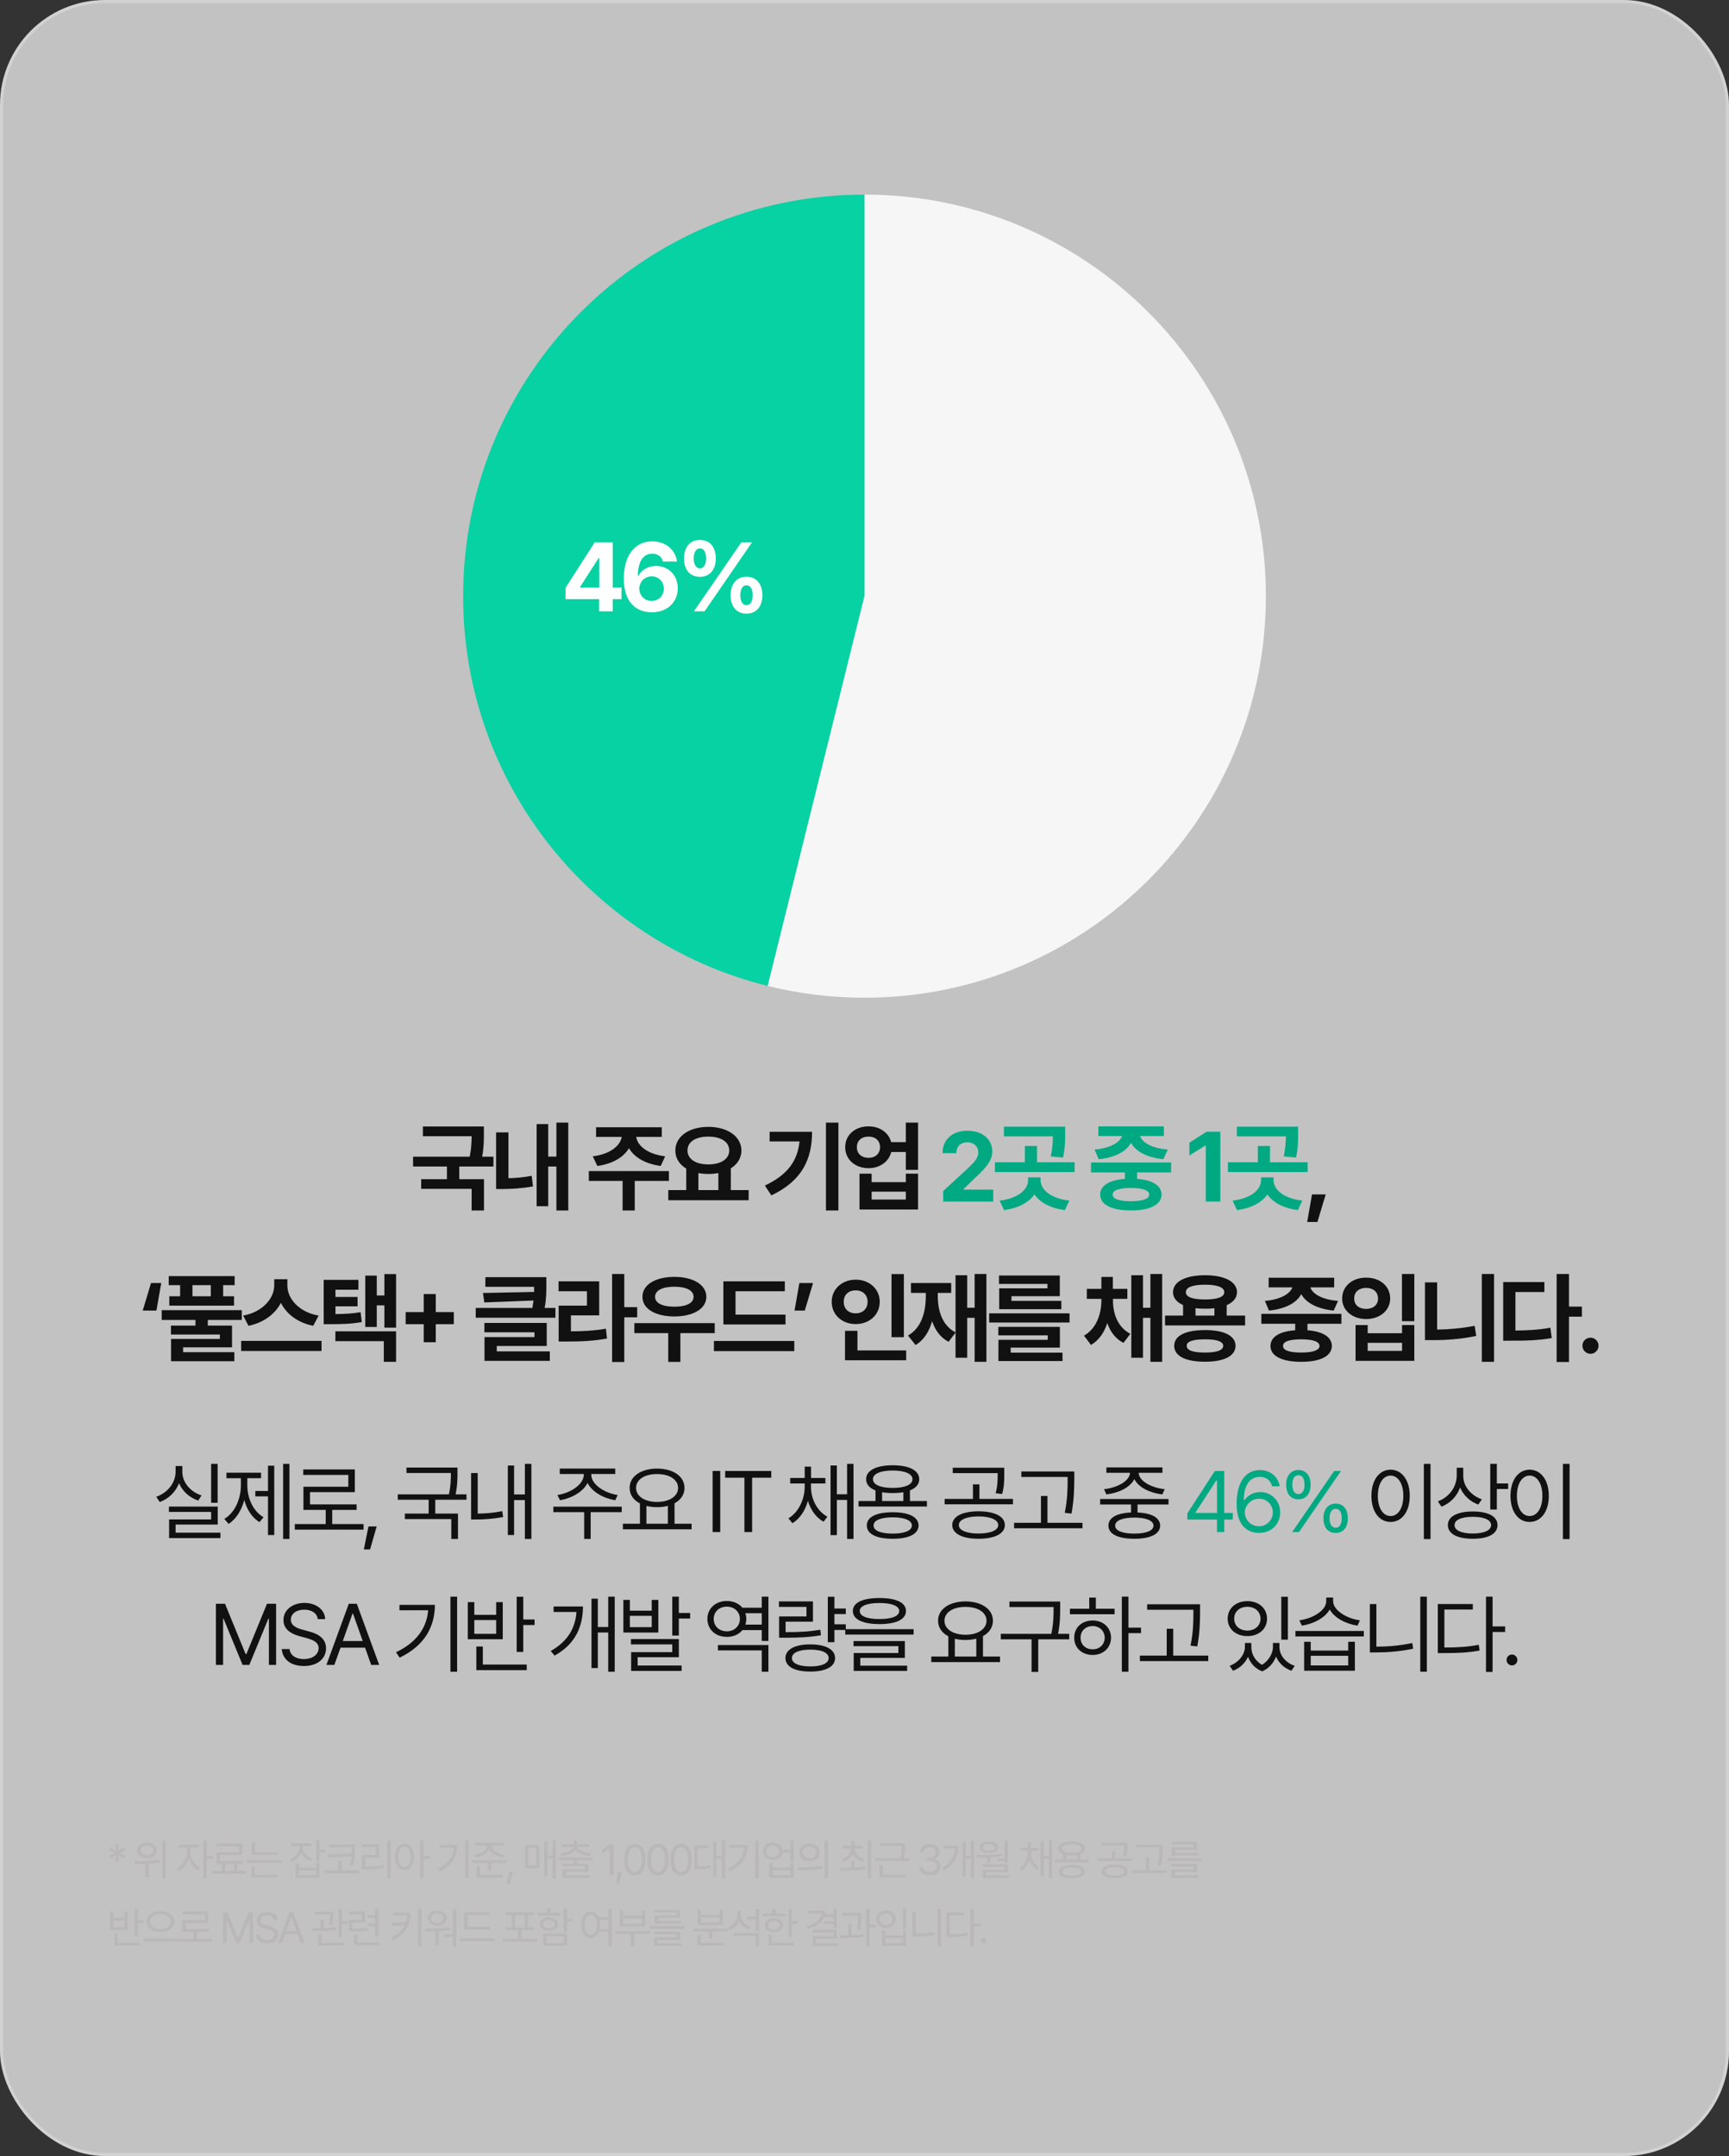 <svg width="560" height="698" viewBox="0 0 560 698" fill="none" xmlns="http://www.w3.org/2000/svg">
<rect x="0" y="0" width="560" height="698" fill="#333333" stroke="none"/>
<rect x="0.5" y="0.5" width="559" height="697" rx="33.5" fill="white" fill-opacity="0.7"/>
<rect x="0.5" y="0.5" width="559" height="697" rx="33.5" stroke="#D2D2D2"/>
<g clip-path="url(#clip0_2033_926)">
<path d="M280 63C208.203 63 150 121.203 150 193C150 253.989 191.998 305.158 248.649 319.186L280 193V63Z" fill="#07D2A3"/>
<path d="M280 63V193L248.648 319.186C258.691 321.675 269.186 323 280 323C351.797 323 410 264.797 410 193C410 121.203 351.797 63 280 63Z" fill="#F6F6F6"/>
<path d="M183.181 193.966V190.294L192.623 175.576H198.455V190.233H201.294V193.966H198.455V197.916H194.042V193.966H183.181ZM187.871 190.233H194.104V180.667H193.888L187.871 190.048V190.233ZM211.062 198.225C206.433 198.194 202.052 195.447 202.052 187.27C202.052 179.741 205.662 175.267 211.247 175.267C215.752 175.267 218.807 178.106 219.27 181.778H214.703C214.333 180.204 213.037 179.248 211.247 179.248C208.223 179.248 206.618 181.994 206.588 186.376H206.804C207.822 184.401 210.043 183.228 212.512 183.228C216.523 183.228 219.516 186.252 219.516 190.449C219.516 194.985 216.091 198.255 211.062 198.225ZM211.031 194.553C213.314 194.553 215.011 192.825 215.011 190.572C215.011 188.35 213.376 186.592 211.093 186.592C208.809 186.592 207.081 188.381 207.05 190.572C207.081 192.763 208.747 194.553 211.031 194.553ZM226.692 186.746C223.36 186.746 221.539 184.308 221.539 180.791C221.539 177.242 223.422 174.804 226.692 174.804C230.056 174.804 231.815 177.242 231.846 180.791C231.815 184.339 229.994 186.746 226.692 186.746ZM226.692 184C228.019 184 228.667 182.704 228.698 180.791C228.667 178.877 228.081 177.551 226.692 177.551C225.366 177.551 224.687 178.908 224.687 180.791C224.687 182.704 225.397 184 226.692 184ZM241.751 198.657C238.449 198.657 236.628 196.219 236.628 192.701C236.628 189.153 238.511 186.715 241.751 186.715C245.114 186.715 246.904 189.153 246.934 192.701C246.904 196.25 245.083 198.657 241.751 198.657ZM241.751 195.91C243.108 195.91 243.756 194.645 243.787 192.701C243.756 190.788 243.17 189.461 241.751 189.492C240.455 189.492 239.776 190.819 239.776 192.701C239.776 194.645 240.485 195.91 241.751 195.91ZM224.749 197.916L240.115 175.576H243.571L228.204 197.916H224.749Z" fill="white"/>
</g>
<path d="M70.49 473.906V486.512H68.385V473.906H70.49ZM70.517 487.742V493.566H56.873V496.191H71.392V497.941H54.767V491.898H68.385V489.465H54.713V487.742H70.517ZM59.06 476.477C59.033 479.922 61.658 482.957 65.267 484.133L64.201 485.801C61.357 484.83 59.088 482.793 57.994 480.168C56.9 482.998 54.617 485.227 51.732 486.266L50.611 484.57C54.275 483.285 56.873 480.059 56.873 476.477V474.617H59.06V476.477ZM93.748 473.906V498.215H91.697V473.906H93.748ZM88.826 474.508V496.957H86.802V484.434H82.701V482.684H86.802V474.508H88.826ZM80.103 480.852C80.103 485.062 81.99 489.246 85.353 491.188L84.041 492.773C81.648 491.338 79.953 488.713 79.119 485.609C78.23 488.959 76.466 491.816 74.033 493.348L72.666 491.734C76.056 489.711 78.025 485.281 78.025 480.852V478.555H73.349V476.777H84.56V478.555H80.103V480.852ZM117.743 493.402V495.207H95.486V493.402H105.493V488.809H98.275V481.316H112.822V477.488H98.22V475.711H114.927V483.066H100.408V487.031H115.501V488.809H107.599V493.402H117.743ZM121.997 494.168L119.864 501.605H117.841L119.345 494.168H121.997ZM148.168 475.109V476.859C148.168 478.678 148.168 480.852 147.567 483.777H151.094V485.527H140.977V490.012H148.332V498.215H146.172V491.789H131.133V490.012H138.844V485.527H128.836V483.777H145.407C146.035 480.797 146.035 478.678 146.035 476.859H131.653V475.109H148.168ZM172.109 473.906V498.215H170.004V485.637H166.504V496.957H164.48V474.453H166.504V483.805H170.004V473.906H172.109ZM154.719 476.887V490.012C157.139 489.984 159.709 489.82 162.676 489.219L162.949 491.133C159.559 491.734 156.77 491.926 154.09 491.926H152.586V476.887H154.719ZM191.499 477.352C191.472 480.605 195.82 483.367 200.058 483.996L199.265 485.691C195.464 485.049 191.773 483.025 190.296 480.086C188.82 483.025 185.115 485.049 181.382 485.691L180.535 483.996C184.745 483.367 189.093 480.605 189.093 477.352V477.188H181.3V475.438H199.265V477.188H191.499V477.352ZM201.37 487.77V489.547H191.308V498.215H189.203V489.547H179.222V487.77H201.37ZM223.999 493.293V495.098H201.741V493.293H207.265V486.73C205.187 485.65 203.929 483.9 203.929 481.699C203.929 477.926 207.62 475.465 212.816 475.438C218.011 475.465 221.702 477.926 221.702 481.699C221.702 483.859 220.485 485.596 218.476 486.676V493.293H223.999ZM212.816 477.215C208.823 477.188 206.007 478.992 206.007 481.699C206.007 484.406 208.823 486.238 212.816 486.238C216.78 486.238 219.624 484.406 219.624 481.699C219.624 478.992 216.78 477.188 212.816 477.215ZM209.37 493.293H216.316V487.496C215.263 487.783 214.087 487.934 212.816 487.934C211.571 487.934 210.409 487.797 209.37 487.523V493.293ZM233.272 476.203V496H230.811V476.203H233.272ZM234.873 478.391V476.203H249.803V478.391H243.596V496H241.108V478.391H234.873ZM262.658 481.371C262.658 485.254 264.654 489.246 267.99 491.023L266.732 492.637C264.312 491.311 262.562 488.822 261.673 485.883C260.798 489 259.062 491.707 256.642 493.129L255.357 491.543C258.638 489.629 260.607 485.391 260.634 481.371V480.25H255.931V478.473H260.634V474.809H262.685V478.473H267.333V480.25H262.658V481.371ZM276.439 473.906V498.215H274.361V485.582H271.052V496.984H269.001V474.426H271.052V483.75H274.361V473.906H276.439ZM300.216 485.938V487.715H278.068V485.938H283.564V482.52C281.622 481.768 280.528 480.523 280.528 478.883C280.528 476.012 283.81 474.371 289.142 474.371C294.419 474.371 297.728 476.012 297.728 478.883C297.728 480.51 296.648 481.754 294.72 482.492V485.938H300.216ZM289.142 489.574C294.364 489.574 297.482 491.078 297.509 493.867C297.482 496.629 294.364 498.16 289.142 498.16C283.864 498.16 280.747 496.629 280.747 493.867C280.747 491.078 283.864 489.574 289.142 489.574ZM289.142 491.215C285.232 491.242 282.907 492.199 282.935 493.867C282.907 495.508 285.232 496.492 289.142 496.492C292.997 496.492 295.349 495.508 295.349 493.867C295.349 492.199 292.997 491.242 289.142 491.215ZM289.142 476.066C285.177 476.066 282.716 477.133 282.743 478.883C282.716 480.66 285.177 481.699 289.142 481.699C293.079 481.699 295.54 480.66 295.54 478.883C295.54 477.133 293.079 476.066 289.142 476.066ZM285.696 485.938H292.587V483.094C291.562 483.271 290.413 483.367 289.142 483.367C287.87 483.367 286.722 483.271 285.696 483.094V485.938ZM316.926 489.273C322.149 489.273 325.458 490.914 325.458 493.73C325.458 496.52 322.149 498.16 316.926 498.16C311.731 498.16 308.422 496.52 308.422 493.73C308.422 490.914 311.731 489.273 316.926 489.273ZM316.926 490.914C313.043 490.941 310.528 492.008 310.555 493.73C310.528 495.426 313.043 496.465 316.926 496.465C320.809 496.465 323.297 495.426 323.325 493.73C323.297 492.008 320.809 490.941 316.926 490.914ZM325.266 475.164V477.215C325.266 479.184 325.266 481.152 324.583 483.668L322.477 483.422C323.133 480.906 323.133 479.129 323.133 477.215V476.914H308.586V475.164H325.266ZM328.083 485.254V487.004H305.961V485.254H315.122V480.551H317.227V485.254H328.083ZM347.949 476.367V478.801C347.922 481.781 347.922 485.117 347.047 490.012L344.86 489.766C345.789 485.117 345.789 481.699 345.789 478.801V478.145H330.805V476.367H347.949ZM350.602 492.992V494.77H328.453V492.992H337.149V484.297H339.254V492.992H350.602ZM378.468 485.281V487.059H368.433V489.656C373.027 489.848 375.734 491.352 375.761 493.922C375.734 496.629 372.617 498.16 367.394 498.16C362.117 498.16 359 496.629 359 493.922C359 491.352 361.693 489.848 366.328 489.656V487.059H356.32V485.281H378.468ZM367.394 491.297C363.484 491.324 361.16 492.281 361.187 493.922C361.16 495.535 363.484 496.492 367.394 496.492C371.25 496.492 373.601 495.535 373.601 493.922C373.601 492.281 371.25 491.324 367.394 491.297ZM376.5 475.055V476.805H368.789C368.925 479.539 372.945 481.658 377.238 482.109L376.445 483.805C372.466 483.326 368.734 481.549 367.394 478.828C366.068 481.549 362.349 483.326 358.343 483.805L357.578 482.109C361.789 481.658 365.835 479.539 366 476.805H358.343V475.055H376.5ZM463.326 473.906V498.27H461.166V473.906H463.326ZM450.392 475.793C454.002 475.82 456.599 479.102 456.599 484.27C456.599 489.438 454.002 492.719 450.392 492.719C446.756 492.719 444.185 489.438 444.185 484.27C444.185 479.102 446.756 475.82 450.392 475.793ZM450.392 477.707C447.959 477.734 446.263 480.305 446.263 484.27C446.263 488.234 447.959 490.805 450.392 490.805C452.826 490.805 454.521 488.234 454.521 484.27C454.521 480.305 452.826 477.734 450.392 477.707ZM473.923 477.844C473.923 481.152 476.439 484.188 479.966 485.391L478.79 487.086C476.097 486.102 473.978 484.092 472.911 481.562C471.872 484.42 469.712 486.676 466.868 487.77L465.72 486.047C469.357 484.68 471.79 481.426 471.818 477.68V475.164H473.923V477.844ZM484.806 473.906V480.25H488.47V482.055H484.806V488.699H482.673V473.906H484.806ZM477.013 489.328C482.017 489.328 485.025 490.941 485.025 493.73C485.025 496.574 482.017 498.16 477.013 498.16C472.009 498.16 468.947 496.574 468.947 493.73C468.947 490.941 472.009 489.328 477.013 489.328ZM477.013 491.051C473.349 491.051 471.079 492.062 471.107 493.73C471.079 495.453 473.349 496.438 477.013 496.465C480.704 496.438 482.947 495.453 482.947 493.73C482.947 492.062 480.704 491.051 477.013 491.051ZM508.364 473.906V498.27H506.204V473.906H508.364ZM495.431 475.793C499.04 475.82 501.638 479.102 501.638 484.27C501.638 489.438 499.04 492.719 495.431 492.719C491.794 492.719 489.224 489.438 489.224 484.27C489.224 479.102 491.794 475.82 495.431 475.793ZM495.431 477.707C492.997 477.734 491.302 480.305 491.302 484.27C491.302 488.234 492.997 490.805 495.431 490.805C497.864 490.805 499.56 488.234 499.56 484.27C499.56 480.305 497.864 477.734 495.431 477.707ZM69.927 519.203H72.88L79.552 535.5H79.798L86.47 519.203H89.423V539H87.099V524.043H86.907L80.755 539H78.567L72.415 524.043H72.251V539H69.927V519.203ZM102.919 524.18C102.7 522.238 100.923 521.117 98.544 521.117C95.919 521.117 94.196 522.484 94.196 524.371C94.196 526.449 96.52 527.215 98.024 527.598L99.993 528.145C102.126 528.691 105.598 529.922 105.598 533.613C105.598 536.84 103.001 539.355 98.407 539.355C94.141 539.355 91.489 537.141 91.27 533.859H93.786C94.005 536.074 96.055 537.113 98.407 537.113C101.141 537.113 103.192 535.719 103.192 533.559C103.192 531.645 101.36 530.906 99.282 530.305L96.849 529.648C93.731 528.746 91.817 527.16 91.817 524.48C91.817 521.145 94.798 518.93 98.626 518.93C102.454 518.93 105.216 521.172 105.325 524.18H102.919ZM108.293 539H105.723L112.969 519.203H115.567L122.813 539H120.215L118.247 533.422H110.29L108.293 539ZM111.028 531.262H117.481L114.336 522.402H114.172L111.028 531.262ZM148.055 516.906V541.215H145.894V516.906H148.055ZM140.863 519.559C140.836 526.559 137.582 532.738 129.433 536.648L128.258 534.898C134.834 531.781 138.183 527.119 138.676 521.309H129.379V519.559H140.863ZM169.48 516.934V524.289H173.144V526.094H169.48V534.789H167.347V516.934H169.48ZM170.601 538.891V540.695H154.277V533.039H156.382V538.891H170.601ZM153.621 518.684V522.785H160.703V518.684H162.835V530.688H151.515V518.684H153.621ZM153.621 528.938H160.703V524.48H153.621V528.938ZM199.097 516.906V541.215H196.991V528.5H193.628V540.012H191.577V517.562H193.628V526.723H196.991V516.906H199.097ZM188.815 520.078C188.788 526.258 186.628 532.109 179.628 535.992L178.37 534.488C184.017 531.344 186.354 526.887 186.71 521.855H179.3V520.078H188.815ZM204.006 517.945V521.445H211.088V517.945H213.221V528.527H201.901V517.945H204.006ZM204.006 526.777H211.088V523.113H204.006V526.777ZM219.866 516.906V522.184H223.53V523.988H219.866V529.484H217.733V516.906H219.866ZM219.866 530.633V536.512H206.522V539.191H220.768V540.941H204.417V534.871H217.733V532.355H204.362V530.633H219.866ZM248.881 532.574V541.215H246.721V534.297H232.529V532.574H248.881ZM248.881 516.906V531.234H246.721V527.734H240.459C239.324 529.115 237.533 529.936 235.428 529.922C231.791 529.949 229.111 527.543 229.111 524.098C229.111 520.707 231.791 518.301 235.428 518.301C237.519 518.301 239.31 519.121 240.459 520.488H246.721V516.906H248.881ZM235.428 520.133C232.939 520.133 231.162 521.801 231.162 524.098C231.162 526.477 232.939 528.117 235.428 528.117C237.807 528.117 239.639 526.477 239.639 524.098C239.639 521.801 237.807 520.133 235.428 520.133ZM241.416 525.957H246.721V522.266H241.416C241.607 522.84 241.717 523.441 241.717 524.098C241.717 524.754 241.607 525.383 241.416 525.957ZM273.943 520.734V522.539H270.252V525.848H273.943V527.68H270.252V531.645H268.119V516.934H270.252V520.734H273.943ZM263.306 518.438V525H254.447V528.391C258.767 528.391 261.898 528.24 265.685 527.598L265.904 529.402C261.994 530.059 258.74 530.195 254.228 530.195H252.341V523.305H261.201V520.215H252.287V518.438H263.306ZM262.459 532.355C267.408 532.355 270.47 533.996 270.47 536.785C270.47 539.574 267.408 541.16 262.459 541.16C257.427 541.16 254.392 539.574 254.392 536.785C254.392 533.996 257.427 532.355 262.459 532.355ZM262.459 534.051C258.74 534.051 256.47 535.062 256.498 536.785C256.47 538.48 258.74 539.492 262.459 539.492C266.15 539.492 268.392 538.48 268.392 536.785C268.392 535.062 266.15 534.051 262.459 534.051ZM284.841 517.344C290.255 517.344 293.427 518.82 293.427 521.527C293.427 524.289 290.255 525.766 284.841 525.793C279.427 525.766 276.228 524.289 276.228 521.527C276.228 518.82 279.427 517.344 284.841 517.344ZM284.841 518.957C280.794 518.957 278.443 519.941 278.47 521.527C278.443 523.223 280.794 524.152 284.841 524.152C288.861 524.152 291.24 523.223 291.24 521.527C291.24 519.941 288.861 518.957 284.841 518.957ZM295.915 527.434V529.184H273.767V527.434H295.915ZM293.072 531.289V536.73H278.634V539.246H293.81V540.941H276.501V535.145H290.966V532.93H276.447V531.289H293.072ZM323.891 536.293V538.098H301.633V536.293H307.157V529.73C305.079 528.65 303.821 526.9 303.821 524.699C303.821 520.926 307.512 518.465 312.708 518.438C317.903 518.465 321.594 520.926 321.594 524.699C321.594 526.859 320.378 528.596 318.368 529.676V536.293H323.891ZM312.708 520.215C308.715 520.188 305.899 521.992 305.899 524.699C305.899 527.406 308.715 529.238 312.708 529.238C316.673 529.238 319.516 527.406 319.516 524.699C319.516 521.992 316.673 520.188 312.708 520.215ZM309.262 536.293H316.208V530.496C315.155 530.783 313.979 530.934 312.708 530.934C311.464 530.934 310.301 530.797 309.262 530.523V536.293ZM343.375 518.492V520.625C343.375 522.936 343.375 525.438 342.692 528.938H346.301V530.715H336.266V541.27H334.106V530.715H324.153V528.938H340.504C341.243 525.438 341.243 522.881 341.243 520.625V520.27H326.942V518.492H343.375ZM365.484 516.906V526.941H369.559V528.719H365.484V541.215H363.352V516.906H365.484ZM361 520.816V522.594H346.535V520.816H352.797V517.207H354.93V520.816H361ZM353.891 524.617C357.336 524.617 359.824 526.914 359.852 530.195C359.824 533.477 357.336 535.773 353.891 535.773C350.418 535.773 347.902 533.477 347.93 530.195C347.902 526.914 350.418 524.617 353.891 524.617ZM353.891 526.422C351.621 526.422 349.953 528.008 349.98 530.195C349.953 532.41 351.621 533.969 353.891 533.941C356.133 533.969 357.773 532.41 357.801 530.195C357.773 528.008 356.133 526.422 353.891 526.422ZM388.687 519.367V521.801C388.66 524.781 388.66 528.117 387.785 533.012L385.597 532.766C386.527 528.117 386.527 524.699 386.527 521.801V521.145H371.543V519.367H388.687ZM391.34 535.992V537.77H369.191V535.992H377.886V527.297H379.992V535.992H391.34ZM405.288 533.23C405.288 535.377 406.437 537.66 408.761 538.973C411.058 537.537 412.288 535.117 412.288 533.23V531.891H414.394V533.23C414.394 535.719 416.226 538.234 419.343 539.301L418.276 540.887C415.843 540.025 414.134 538.33 413.3 536.293C412.548 538.262 411.058 540.121 408.815 541.078C406.45 540.176 404.946 538.385 404.222 536.348C403.36 538.316 401.679 540.012 399.355 540.887L398.261 539.301C401.323 538.152 403.183 535.555 403.21 533.23V531.891H405.288V533.23ZM417.128 516.934V530.824H414.995V516.934H417.128ZM404.003 518.355C407.694 518.355 410.374 520.652 410.374 524.043C410.374 527.379 407.694 529.676 404.003 529.676C400.312 529.676 397.632 527.379 397.632 524.043C397.632 520.652 400.312 518.355 404.003 518.355ZM404.003 520.188C401.515 520.16 399.71 521.773 399.737 524.043C399.71 526.285 401.515 527.871 404.003 527.898C406.464 527.871 408.269 526.285 408.269 524.043C408.269 521.773 406.464 520.16 404.003 520.188ZM424.526 531.508V534.352H436.667V531.508H438.827V540.887H422.393V531.508H424.526ZM424.526 539.164H436.667V536.047H424.526V539.164ZM441.725 528.008V529.785H419.577V528.008H441.725ZM431.772 518.328C431.772 521.336 436.202 524.016 440.467 524.562L439.675 526.285C435.901 525.725 432.21 523.797 430.678 521.062C429.12 523.811 425.401 525.725 421.655 526.285L420.835 524.562C425.155 523.988 429.557 521.418 429.557 518.328V517.18H431.772V518.328ZM462.139 516.906V541.215H460.006V516.906H462.139ZM445.788 519.312V533.094C449.493 533.08 453.334 532.779 457.409 531.918L457.709 533.75C453.389 534.652 449.534 534.953 445.651 534.953H443.682V519.312H445.788ZM483.428 516.906V526.531H487.502V528.336H483.428V541.27H481.295V516.906H483.428ZM477.029 519.285V521.062H467.815V533.367C472.217 533.367 475.334 533.162 478.943 532.492L479.217 534.352C475.416 535.035 472.217 535.172 467.596 535.172H465.682V519.285H477.029ZM489.705 539.164C488.748 539.164 487.928 538.371 487.955 537.387C487.928 536.43 488.748 535.637 489.705 535.637C490.662 535.637 491.455 536.43 491.455 537.387C491.455 538.371 490.662 539.164 489.705 539.164Z" fill="#111111"/>
<path d="M384.569 491.953V489.93L393.483 476.203H396.518V489.793H399.28V491.953H396.518V496H394.167V491.953H384.569ZM387.222 489.793H394.167V479.32H393.921L387.222 489.629V489.793ZM407.745 496.273C404.299 496.219 400.526 494.195 400.526 486.867C400.526 479.867 403.397 475.93 408.046 475.93C411.518 475.93 413.952 478.062 414.471 481.18H412.038C411.573 479.43 410.26 478.117 408.046 478.117C404.792 478.117 402.85 480.906 402.85 485.664H403.096C404.245 484.023 406.049 483.039 408.182 483.039C411.71 483.039 414.635 485.773 414.635 489.602C414.635 493.32 411.901 496.301 407.745 496.273ZM407.745 494.113C410.315 494.113 412.229 492.09 412.256 489.629C412.229 487.195 410.397 485.199 407.799 485.199C405.202 485.199 403.206 487.305 403.178 489.656C403.178 491.98 405.092 494.113 407.745 494.113ZM420.53 485.391C417.959 485.391 416.565 483.477 416.565 480.633C416.565 477.844 418.014 475.902 420.53 475.902C423.127 475.902 424.494 477.844 424.494 480.633C424.494 483.477 423.073 485.391 420.53 485.391ZM420.53 483.695C421.869 483.695 422.498 482.492 422.498 480.633C422.498 478.801 421.924 477.57 420.53 477.598C419.217 477.598 418.561 478.801 418.561 480.633C418.561 482.492 419.217 483.695 420.53 483.695ZM432.616 496.273C430.045 496.301 428.623 494.359 428.651 491.543C428.623 488.727 430.1 486.785 432.616 486.785C435.186 486.785 436.553 488.727 436.553 491.543C436.553 494.359 435.131 496.301 432.616 496.273ZM432.616 494.578C433.928 494.578 434.557 493.375 434.557 491.543C434.557 489.684 433.983 488.453 432.616 488.48C431.303 488.508 430.619 489.684 430.619 491.543C430.619 493.375 431.276 494.578 432.616 494.578ZM418.506 496L432.123 476.203H434.338L420.721 496H418.506Z" fill="#01A982"/>
<path d="M156.725 364.688V366.906C156.725 369 156.725 371.406 156.163 374.469H159.819V377.656H148.756V381.75H156.756V391.875H152.756V384.875H136.413V381.75H144.756V377.656H133.788V374.469H152.131C152.663 371.812 152.741 369.719 152.756 367.844H136.975V364.688H156.725ZM184.055 363.438V391.875H180.211V377.656H177.555V390.5H173.805V363.906H177.555V374.438H180.211V363.438H184.055ZM164.68 366.594V381.438C166.961 381.391 169.461 381.188 172.211 380.656L172.618 384.094C168.805 384.75 165.555 384.938 162.618 384.938H160.68V366.594H164.68ZM216.653 379.125V382.312H205.59V391.875H201.653V382.312H190.715V379.125H216.653ZM214.34 364.938V368.062H206.059C206.449 370.844 209.59 373.641 215.434 374.344L213.996 377.469C208.996 376.797 205.418 374.656 203.715 371.719C201.965 374.656 198.418 376.797 193.465 377.469L191.996 374.344C197.746 373.641 200.918 370.844 201.371 368.062H193.059V364.938H214.34ZM242.483 385.281V388.562H216.451V385.281H222.264V378.312C220.061 377 218.733 374.984 218.733 372.469C218.733 367.875 223.233 364.812 229.42 364.812C235.576 364.812 240.108 367.875 240.139 372.469C240.123 374.922 238.826 376.922 236.701 378.25V385.281H242.483ZM229.42 367.969C225.358 367.969 222.67 369.594 222.67 372.469C222.67 375.25 225.358 376.969 229.42 376.969C233.451 376.969 236.17 375.25 236.201 372.469C236.17 369.594 233.451 367.969 229.42 367.969ZM226.201 385.281H232.67V379.75C231.654 379.953 230.561 380.062 229.42 380.062C228.279 380.062 227.201 379.969 226.201 379.75V385.281ZM271.549 363.438V391.875H267.518V363.438H271.549ZM263.018 366.406C263.018 375.031 259.986 382.188 249.83 387L247.736 383.812C255.08 380.344 258.314 375.844 258.955 369.531H249.268V366.406H263.018ZM281.316 364.656C284.957 364.625 287.848 366.703 288.629 369.75H293.379V363.438H297.348V378.719H293.379V372.938H288.66C287.91 376.062 284.988 378.188 281.316 378.188C276.941 378.188 273.723 375.344 273.754 371.375C273.723 367.469 276.941 364.625 281.316 364.656ZM281.316 367.969C279.098 367.938 277.504 369.25 277.535 371.375C277.504 373.5 279.098 374.844 281.316 374.844C283.473 374.844 285.035 373.5 285.035 371.375C285.035 369.25 283.473 367.938 281.316 367.969ZM282.316 379.969V382.719H293.379V379.969H297.348V391.562H278.379V379.969H282.316ZM282.316 388.344H293.379V385.781H282.316V388.344ZM429.38 386.688L426.693 395.594H423.38L424.943 386.688H429.38ZM46.226 424.281L48.914 415.375H52.226L50.664 424.281H46.226ZM75.994 413.125V416.062H72.275V419.656H75.806V422.688H54.838V419.656H58.338V416.062H54.65V413.125H75.994ZM78.306 424.156V427.312H67.306V429.156H75.15V436.188H59.306V437.75H75.9V440.688H55.4V433.469H71.213V432.031H55.369V429.156H63.306V427.312H52.369V424.156H78.306ZM62.338 419.656H68.275V416.062H62.338V419.656ZM93.074 416.188C93.074 420.344 96.761 424.812 103.199 425.906L101.449 429.219C96.496 428.234 92.808 425.453 90.98 421.781C89.09 425.422 85.402 428.219 80.48 429.219L78.761 425.906C85.074 424.781 88.793 420.312 88.824 416.188V414.125H93.074V416.188ZM104.136 434.094V437.375H78.105V434.094H104.136ZM116.091 414.344V417.531H108.654V419.875H115.81V422.906H108.654V425.406C111.81 425.391 114.154 425.266 116.779 424.812L117.185 428C113.841 428.594 111.06 428.688 106.779 428.688H104.841V414.344H116.091ZM128.279 412.469V429.812H124.498V422.594H122.029V429.594H118.31V412.969H122.029V419.406H124.498V412.469H128.279ZM128.279 431V440.875H124.31V434.188H108.623V431H128.279ZM137.234 434.531V428.688H131.39V424.781H137.234V418.938H141.14V424.781H146.984V428.688H141.14V434.531H137.234ZM176.956 413.469V415.938C176.956 418.172 176.956 420.547 176.394 423.438H179.894V426.594H154.081V423.438H172.425C172.581 422.578 172.691 421.781 172.8 421.031L156.863 421.656L156.425 418.594L172.988 418.25V416.594H157.206V413.469H176.956ZM177.081 428.281V435.75H160.894V437.5H178.081V440.562H156.925V432.875H173.113V431.312H156.894V428.281H177.081ZM202.193 412.438V423.188H206.38V426.469H202.193V440.938H198.255V412.438H202.193ZM194.068 414.812V425.844H184.911V431C189.052 430.984 192.474 430.797 196.255 430.156L196.599 433.344C192.255 434.125 188.349 434.312 183.349 434.312H180.943V422.688H190.099V418.031H180.911V414.812H194.068ZM231.491 428.344V431.594H220.366V440.906H216.429V431.594H205.46V428.344H231.491ZM218.398 413.375C224.491 413.375 228.773 415.906 228.773 419.844C228.773 423.719 224.491 426.188 218.398 426.188C212.304 426.188 208.054 423.719 208.085 419.844C208.054 415.906 212.304 413.375 218.398 413.375ZM218.398 416.562C214.585 416.562 212.148 417.75 212.179 419.844C212.148 421.875 214.585 423.031 218.398 423.031C222.241 423.031 224.648 421.875 224.648 419.844C224.648 417.75 222.241 416.562 218.398 416.562ZM254.415 425.594V428.781H234.29V414.812H254.196V418.031H238.228V425.594H254.415ZM257.259 434.125V437.406H231.228V434.125H257.259ZM263.339 415.375L260.651 424.281H257.339L258.901 415.375H263.339ZM292.749 412.469V432.906H288.749V412.469H292.749ZM293.499 437.188V440.375H273.686V430.844H277.718V437.188H293.499ZM277.155 414.281C281.53 414.281 284.936 417.281 284.936 421.438C284.936 425.688 281.53 428.656 277.155 428.656C272.78 428.656 269.374 425.688 269.374 421.438C269.374 417.281 272.78 414.281 277.155 414.281ZM277.155 417.75C274.936 417.719 273.249 419.125 273.28 421.438C273.249 423.812 274.936 425.188 277.155 425.188C279.311 425.188 280.999 423.812 280.999 421.438C280.999 419.125 279.311 417.719 277.155 417.75ZM319.485 412.438V440.875H315.673V426.625H313.266V439.562H309.485V431.406L307.235 434.406C304.594 433.016 302.891 430.656 301.891 427.719C300.938 431.094 299.251 433.828 296.548 435.438L294.079 432.375C298.391 429.938 299.86 424.906 299.86 419.469V418.562H295.048V415.375H308.079V418.562H303.735V419.469C303.735 424.422 305.204 429.141 309.485 431.344V412.844H313.266V423.375H315.673V412.438H319.485ZM346.409 425.188V428.156H320.378V425.188H346.409ZM343.284 429.562V436.281H327.346V437.906H344.128V440.625H323.378V433.75H339.346V432.312H323.346V429.562H343.284ZM343.253 412.938V419.625H327.596V421.156H343.753V423.844H323.628V417.094H339.253V415.656H323.565V412.938H343.253ZM360.475 421.031C360.475 425.312 362.006 429.656 366.1 431.812L363.881 434.75C361.319 433.438 359.616 431.141 358.631 428.344C357.631 431.391 355.928 433.938 353.35 435.406L351.1 432.406C355.131 430.094 356.694 425.438 356.725 421.031V420.5H352.006V417.25H356.725V413.406H360.444V417.25H365.131V420.5H360.475V421.031ZM376.413 412.438V440.875H372.6V426.625H370.194V439.562H366.413V412.844H370.194V423.375H372.6V412.438H376.413ZM403.274 425.906V429.094H377.336V425.906H383.18V422.5C381.102 421.578 379.93 420.172 379.93 418.344C379.93 414.906 383.961 412.844 390.305 412.844C396.586 412.844 400.618 414.906 400.649 418.344C400.633 420.188 399.414 421.625 397.305 422.531V425.906H403.274ZM390.274 430.594C396.43 430.594 400.149 432.406 400.18 435.688C400.149 439.031 396.43 440.844 390.274 440.844C384.024 440.844 380.305 439.031 380.305 435.688C380.305 432.406 384.024 430.594 390.274 430.594ZM390.274 433.594C386.336 433.594 384.336 434.281 384.368 435.688C384.336 437.156 386.336 437.875 390.274 437.875C394.118 437.875 396.149 437.156 396.18 435.688C396.149 434.281 394.118 433.594 390.274 433.594ZM390.305 415.906C386.274 415.906 384.055 416.75 384.086 418.344C384.055 419.906 386.274 420.688 390.305 420.688C394.274 420.688 396.524 419.906 396.524 418.344C396.524 416.75 394.274 415.906 390.305 415.906ZM387.211 425.906H393.336V423.531C392.399 423.641 391.383 423.688 390.305 423.688C389.196 423.688 388.164 423.641 387.211 423.5V425.906ZM434.465 425.344V428.562H423.465V430.656C428.418 431.031 431.34 432.812 431.371 435.75C431.34 439.031 427.621 440.875 421.465 440.875C415.215 440.875 411.496 439.031 411.496 435.75C411.496 432.797 414.449 431.016 419.496 430.656V428.562H408.528V425.344H434.465ZM421.465 433.594C417.528 433.625 415.528 434.312 415.559 435.75C415.528 437.125 417.528 437.875 421.465 437.875C425.309 437.875 427.34 437.125 427.371 435.75C427.34 434.312 425.309 433.625 421.465 433.594ZM432.121 413.656V416.781H424.403C425.074 418.781 427.965 420.703 433.371 421.156L431.965 424.281C426.606 423.766 422.981 421.734 421.465 418.969C419.965 421.734 416.403 423.766 410.996 424.281L409.684 421.156C414.949 420.703 417.856 418.766 418.59 416.781H410.903V413.656H432.121ZM458.076 412.438V427.719H454.076V412.438H458.076ZM442.983 428.969V431.625H454.108V428.969H458.076V440.562H439.045V428.969H442.983ZM442.983 437.344H454.108V434.719H442.983V437.344ZM442.483 413.625C446.92 413.594 450.264 416.375 450.264 420.375C450.264 424.25 446.92 427.031 442.483 427.031C438.045 427.031 434.701 424.25 434.701 420.375C434.701 416.375 438.045 413.594 442.483 413.625ZM442.483 416.938C440.201 416.938 438.576 418.219 438.608 420.375C438.576 422.5 440.201 423.75 442.483 423.75C444.701 423.75 446.326 422.5 446.326 420.375C446.326 418.219 444.701 416.938 442.483 416.938ZM483.906 412.438V440.875H479.938V412.438H483.906ZM465.469 415.156V430.438C469.313 430.391 473.438 430.031 477.625 429.219L478.125 432.5C473.125 433.531 468.438 433.875 464.031 433.844H461.531V415.156H465.469ZM508.174 412.438V423H512.361V426.25H508.174V440.938H504.174V412.438H508.174ZM500.205 415.062V418.281H490.83V430.75C494.955 430.703 498.361 430.516 502.143 429.844L502.58 433.188C498.174 433.938 494.299 434.062 489.268 434.031H486.861V415.062H500.205ZM515.16 438.281C513.691 438.281 512.504 437.094 512.535 435.656C512.504 434.219 513.691 433.062 515.16 433.062C516.535 433.062 517.754 434.219 517.754 435.656C517.754 437.094 516.535 438.281 515.16 438.281Z" fill="#111111"/>
<path d="M305.508 389L305.476 385.594L313.601 378.125C315.726 376.094 316.851 374.844 316.851 373.062C316.851 371.062 315.32 369.812 313.258 369.812C311.133 369.812 309.758 371.156 309.758 373.312H305.289C305.258 368.875 308.539 366.062 313.32 366.062C318.164 366.062 321.383 368.812 321.383 372.75C321.383 375.312 320.133 377.438 315.476 381.656L312.039 385V385.125H321.695V389H305.508ZM344.994 364.75V366.969C344.994 369.125 344.994 371.594 344.306 374.75L340.338 374.375C340.9 371.688 340.978 369.719 341.025 367.875H325.15V364.75H344.994ZM348.056 376.281V379.438H322.244V376.281H331.931V371H335.869V376.281H348.056ZM337.025 382.031C337.025 384.969 339.994 387.938 346.338 388.688L344.9 391.75C340.181 391.141 336.806 389.281 335.025 386.688C333.244 389.281 329.869 391.141 325.181 391.75L323.775 388.688C330.025 387.938 332.994 384.969 332.994 382.031V381.156H337.025V382.031ZM379.31 376.344V379.562H368.31V381.656C373.263 382.031 376.185 383.812 376.216 386.75C376.185 390.031 372.466 391.875 366.31 391.875C360.06 391.875 356.341 390.031 356.341 386.75C356.341 383.797 359.294 382.016 364.341 381.656V379.562H353.373V376.344H379.31ZM366.31 384.594C362.373 384.625 360.373 385.312 360.404 386.75C360.373 388.125 362.373 388.875 366.31 388.875C370.154 388.875 372.185 388.125 372.216 386.75C372.185 385.312 370.154 384.625 366.31 384.594ZM376.966 364.656V367.781H369.248C369.919 369.781 372.81 371.703 378.216 372.156L376.81 375.281C371.451 374.766 367.826 372.734 366.31 369.969C364.81 372.734 361.248 374.766 355.841 375.281L354.529 372.156C359.794 371.703 362.701 369.766 363.435 367.781H355.748V364.656H376.966ZM395.251 366.375V389H390.533V370.844H390.408L385.22 374.094V369.938L390.814 366.375H395.251ZM420.456 364.75V366.969C420.456 369.125 420.456 371.594 419.769 374.75L415.8 374.375C416.363 371.688 416.441 369.719 416.488 367.875H400.613V364.75H420.456ZM423.519 376.281V379.438H397.706V376.281H407.394V371H411.331V376.281H423.519ZM412.488 382.031C412.488 384.969 415.456 387.938 421.8 388.688L420.363 391.75C415.644 391.141 412.269 389.281 410.488 386.688C408.706 389.281 405.331 391.141 400.644 391.75L399.238 388.688C405.488 387.938 408.456 384.969 408.456 382.031V381.156H412.488V382.031Z" fill="#01A982"/>
<path d="M38.426 602.666H37.497L37.579 600.547L35.774 601.682L35.309 600.875L37.196 599.891L35.309 598.893L35.774 598.086L37.579 599.221L37.497 597.102H38.426L38.344 599.221L40.149 598.086L40.614 598.893L38.741 599.891L40.614 600.875L40.149 601.682L38.344 600.547L38.426 602.666ZM47.588 596.555C49.407 596.541 50.705 597.539 50.705 599.029C50.705 600.506 49.407 601.531 47.588 601.518C45.77 601.531 44.471 600.506 44.471 599.029C44.471 597.539 45.77 596.541 47.588 596.555ZM47.588 597.43C46.371 597.416 45.51 598.086 45.524 599.029C45.51 599.986 46.371 600.643 47.588 600.629C48.819 600.643 49.68 599.986 49.68 599.029C49.68 598.086 48.819 597.416 47.588 597.43ZM53.604 595.967V608.121H52.551V595.967H53.604ZM43.555 602.557C45.838 602.557 48.955 602.516 51.662 602.119L51.731 602.926C50.569 603.138 49.359 603.268 48.19 603.336V607.738H47.123V603.404C45.886 603.459 44.717 603.466 43.705 603.473L43.555 602.557ZM61.631 599.686C61.617 601.641 63.025 603.787 64.789 604.621L64.174 605.469C62.806 604.806 61.651 603.356 61.111 601.709C60.551 603.5 59.327 605.072 57.967 605.77L57.31 604.922C59.06 604.074 60.564 601.764 60.578 599.686V598.1H57.748V597.211H64.365V598.1H61.631V599.686ZM66.922 595.953V600.875H68.959V601.791H66.922V608.107H65.855V595.953H66.922ZM79.904 605.701V606.604H68.775V605.701H71.906V603.391H70.17V599.645H77.443V597.744H70.142V596.855H78.496V600.533H71.236V602.502H78.783V603.391H76.882V605.701H79.904ZM72.959 605.701H75.83V603.391H72.959V605.701ZM89.865 599.645V600.506H81.539V596.404H82.605V599.645H89.865ZM91.15 602.16V603.035H80.021V602.16H91.15ZM89.933 606.918V607.807H81.47V604.279H82.537V606.918H89.933ZM98.083 598.086C98.07 599.658 99.273 601.08 101.077 601.654L100.558 602.488C99.156 602.037 98.083 601.08 97.564 599.863C97.031 601.21 95.909 602.249 94.447 602.748L93.886 601.9C95.718 601.285 96.99 599.809 97.003 598.1V597.662H94.242V596.773H100.79V597.662H98.083V598.086ZM103.47 595.953V598.77H105.302V599.672H103.47V602.611H102.404V595.953H103.47ZM96.839 603.199V604.689H102.404V603.199H103.47V607.943H95.773V603.199H96.839ZM96.839 607.068H102.404V605.537H96.839V607.068ZM114.948 597.143V598.318C114.935 599.795 114.948 601.463 114.442 603.938L113.39 603.814C113.629 602.714 113.752 601.75 113.827 600.889L106.39 601.34L106.212 600.396L113.868 600.082C113.896 599.439 113.896 598.858 113.896 598.318V598.031H106.567V597.143H114.948ZM116.302 605.537V606.453H105.228V605.537H109.575V602.393H110.628V605.537H116.302ZM126.522 595.953V608.135H125.456V595.953H126.522ZM122.831 597.088V601.408H118.292V604.279C120.309 604.279 122.106 604.19 124.28 603.842L124.39 604.744C122.147 605.1 120.302 605.182 118.21 605.182H117.198V600.533H121.751V597.977H117.171V597.088H122.831ZM131.001 596.896C132.792 596.91 134.063 598.551 134.077 601.135C134.063 603.719 132.792 605.359 131.001 605.359C129.196 605.359 127.938 603.719 127.938 601.135C127.938 598.551 129.196 596.91 131.001 596.896ZM131.001 597.854C129.798 597.867 128.95 599.152 128.95 601.135C128.95 603.117 129.798 604.402 131.001 604.402C132.218 604.402 133.038 603.117 133.038 601.135C133.038 599.152 132.218 597.867 131.001 597.854ZM137.153 595.953V600.807H139.19V601.736H137.153V608.107H136.087V595.953H137.153ZM151.729 595.953V608.107H150.649V595.953H151.729ZM148.133 597.279C148.12 600.779 146.493 603.869 142.418 605.824L141.831 604.949C145.119 603.391 146.793 601.06 147.04 598.154H142.391V597.279H148.133ZM159.174 597.471C159.16 598.961 161.211 600.178 163.358 600.479L162.934 601.326C160.972 601.046 159.14 600.062 158.477 598.633C157.821 600.062 155.995 601.046 154.02 601.326L153.623 600.479C155.77 600.178 157.78 598.961 157.78 597.471V597.443H153.951V596.568H163.03V597.443H159.174V597.471ZM164.055 602.215V603.104H159.106V605.592H158.039V603.104H152.926V602.215H164.055ZM162.811 606.945V607.848H154.348V604.375H155.428V606.945H162.811ZM166.195 606.084L165.129 609.803H164.117L164.869 606.084H166.195ZM180.033 595.953V608.107H178.994V601.668H177.299V607.492H176.273V596.213H177.299V600.779H178.994V595.953H180.033ZM174.715 597.375V604.84H170.066V597.375H174.715ZM171.078 598.236V603.979H173.703V598.236H171.078ZM191.949 601.367V602.201H186.931V603.336H190.527V605.961H183.308V607.15H190.896V607.971H182.242V605.195H189.474V604.143H182.215V603.336H185.879V602.201H180.888V601.367H191.949ZM186.931 595.885V597.02H190.828V597.867H187.013C187.212 599.077 189.112 599.843 191.347 599.986L191.019 600.807C188.989 600.636 187.157 600.007 186.412 598.852C185.667 600.007 183.835 600.636 181.791 600.807L181.476 599.986C183.698 599.843 185.598 599.077 185.81 597.867H182.023V597.02H185.879V595.885H186.931ZM198.745 597.102V607H197.501V598.387H197.447L195.04 599.986V598.742L197.501 597.102H198.745ZM201.515 606.084L200.448 609.803H199.437L200.189 606.084H201.515ZM205.61 607.137C203.409 607.137 202.151 605.291 202.151 602.051C202.151 598.838 203.437 596.965 205.61 596.965C207.784 596.965 209.069 598.838 209.069 602.051C209.069 605.291 207.798 607.137 205.61 607.137ZM205.61 606.043C207.032 606.043 207.866 604.607 207.866 602.051C207.866 599.494 207.032 598.031 205.61 598.031C204.188 598.031 203.341 599.494 203.341 602.051C203.341 604.607 204.175 606.043 205.61 606.043ZM213.11 607.137C210.909 607.137 209.651 605.291 209.651 602.051C209.651 598.838 210.936 596.965 213.11 596.965C215.284 596.965 216.569 598.838 216.569 602.051C216.569 605.291 215.298 607.137 213.11 607.137ZM213.11 606.043C214.532 606.043 215.366 604.607 215.366 602.051C215.366 599.494 214.532 598.031 213.11 598.031C211.688 598.031 210.841 599.494 210.841 602.051C210.841 604.607 211.675 606.043 213.11 606.043ZM220.61 607.137C218.409 607.137 217.151 605.291 217.151 602.051C217.151 598.838 218.436 596.965 220.61 596.965C222.784 596.965 224.069 598.838 224.069 602.051C224.069 605.291 222.798 607.137 220.61 607.137ZM220.61 606.043C222.032 606.043 222.866 604.607 222.866 602.051C222.866 599.494 222.032 598.031 220.61 598.031C219.188 598.031 218.341 599.494 218.341 602.051C218.341 604.607 219.174 606.043 220.61 606.043ZM234.823 595.953V608.107H233.797V601.736H232.006V607.479H231.022V596.227H232.006V600.848H233.797V595.953H234.823ZM229.436 597.443V598.332H225.95V604.184C227.625 604.177 228.787 604.115 230.133 603.842L230.229 604.744C228.766 605.045 227.522 605.1 225.663 605.1H224.883V597.443H229.436ZM245.741 595.953V608.107H244.661V595.953H245.741ZM242.145 597.279C242.131 600.779 240.504 603.869 236.43 605.824L235.842 604.949C239.13 603.391 240.805 601.06 241.051 598.154H236.403V597.279H242.145ZM250.301 596.527C251.935 596.514 253.172 597.464 253.405 598.865H255.947V595.953H257.028V602.475H255.947V599.754H253.418C253.199 601.189 251.948 602.146 250.301 602.146C248.455 602.146 247.143 600.998 247.143 599.33C247.143 597.676 248.455 596.514 250.301 596.527ZM250.301 597.443C249.057 597.43 248.168 598.209 248.168 599.33C248.168 600.438 249.057 601.244 250.301 601.244C251.531 601.244 252.406 600.438 252.406 599.33C252.406 598.209 251.531 597.43 250.301 597.443ZM250.274 603.09V604.635H255.947V603.09H257.028V607.943H249.194V603.09H250.274ZM250.274 607.068H255.947V605.496H250.274V607.068ZM262.189 596.842C264.104 596.842 265.457 598.004 265.457 599.699C265.457 601.395 264.104 602.557 262.189 602.557C260.275 602.557 258.895 601.395 258.908 599.699C258.895 598.004 260.275 596.842 262.189 596.842ZM262.189 597.785C260.891 597.785 259.947 598.564 259.961 599.699C259.947 600.834 260.891 601.613 262.189 601.613C263.475 601.613 264.404 600.834 264.404 599.699C264.404 598.564 263.475 597.785 262.189 597.785ZM268.178 595.953V608.135H267.111V595.953H268.178ZM258.279 604.539C260.522 604.539 263.611 604.525 266.305 604.129L266.387 604.922C263.611 605.441 260.617 605.455 258.43 605.455L258.279 604.539ZM276.752 602.365V604.594C277.921 604.546 279.117 604.443 280.238 604.279L280.32 605.072C277.545 605.578 274.551 605.592 272.363 605.592L272.213 604.703C273.231 604.696 274.434 604.689 275.699 604.648V602.365H276.752ZM279.609 597.553V598.441H276.752C276.779 600.014 278.085 601.292 279.883 601.805L279.377 602.652C277.914 602.215 276.772 601.278 276.232 600.041C275.699 601.347 274.564 602.317 273.101 602.762L272.582 601.941C274.38 601.415 275.644 600.082 275.672 598.441H272.883V597.553H275.699V596.049H276.752V597.553H279.609ZM282.111 595.953V608.135H281.045V595.953H282.111ZM293.07 596.691V597.635C293.07 598.653 293.07 599.891 292.755 601.545H294.533V602.447H283.404V601.545H291.675C292.003 599.863 292.003 598.674 292.003 597.635V597.566H284.812V596.691H293.07ZM293.439 606.932V607.834H284.88V603.814H285.947V606.932H293.439ZM301.193 607.137C299.224 607.137 297.816 606.084 297.747 604.512H298.991C299.06 605.455 300.003 606.043 301.179 606.043C302.478 606.043 303.435 605.332 303.435 604.307C303.435 603.227 302.573 602.461 301.029 602.461H300.222V601.381H301.029C302.232 601.381 303.066 600.711 303.066 599.686C303.066 598.701 302.341 598.031 301.22 598.031C300.167 598.031 299.197 598.619 299.142 599.59H297.952C298.021 598.018 299.47 596.965 301.234 596.965C303.12 596.965 304.269 598.195 304.255 599.617C304.269 600.738 303.613 601.572 302.573 601.859V601.928C303.859 602.133 304.652 603.049 304.638 604.307C304.652 605.934 303.161 607.137 301.193 607.137ZM315.515 595.953V608.107H314.462V601.75H312.78V607.506H311.755V596.281H312.78V600.861H314.462V595.953H315.515ZM310.374 597.539C310.36 600.629 309.28 603.555 305.78 605.496L305.151 604.744C307.975 603.172 309.144 600.943 309.321 598.428H305.616V597.539H310.374ZM326.419 595.967V603.131H325.339V602.461H322.878V601.75H325.339V595.967H326.419ZM316.356 600.547C318.708 600.561 321.716 600.533 324.341 600.246L324.409 600.943C323.22 601.114 321.982 601.217 320.772 601.271V603.172H319.72V601.312C318.571 601.354 317.471 601.36 316.479 601.354L316.356 600.547ZM326.419 603.568V606.084H319.323V607.178H326.815V607.971H318.27V605.332H325.352V604.348H318.216V603.568H326.419ZM320.321 596.199C322.126 596.199 323.329 596.91 323.343 598.031C323.329 599.166 322.126 599.85 320.321 599.85C318.489 599.85 317.3 599.166 317.3 598.031C317.3 596.91 318.489 596.199 320.321 596.199ZM320.321 596.951C319.091 596.951 318.298 597.375 318.311 598.031C318.298 598.674 319.091 599.111 320.321 599.111C321.538 599.111 322.331 598.674 322.331 598.031C322.331 597.375 321.538 596.951 320.321 596.951ZM333.885 599.686C333.885 601.627 334.883 603.623 336.551 604.512L335.922 605.318C334.713 604.655 333.838 603.411 333.393 601.941C332.956 603.5 332.088 604.854 330.878 605.564L330.235 604.771C331.876 603.814 332.86 601.695 332.874 599.686V599.125H330.522V598.236H332.874V596.404H333.899V598.236H336.223V599.125H333.885V599.686ZM340.776 595.953V608.107H339.737V601.791H338.083V607.492H337.057V596.213H338.083V600.875H339.737V595.953H340.776ZM352.664 601.969V602.857H341.59V601.969H344.338V600.26C343.368 599.884 342.821 599.262 342.821 598.441C342.821 597.006 344.461 596.186 347.127 596.186C349.766 596.186 351.42 597.006 351.42 598.441C351.42 599.255 350.88 599.877 349.916 600.246V601.969H352.664ZM347.127 603.787C349.739 603.787 351.297 604.539 351.311 605.934C351.297 607.314 349.739 608.08 347.127 608.08C344.489 608.08 342.93 607.314 342.93 605.934C342.93 604.539 344.489 603.787 347.127 603.787ZM347.127 604.607C345.172 604.621 344.01 605.1 344.024 605.934C344.01 606.754 345.172 607.246 347.127 607.246C349.055 607.246 350.231 606.754 350.231 605.934C350.231 605.1 349.055 604.621 347.127 604.607ZM347.127 597.033C345.145 597.033 343.914 597.566 343.928 598.441C343.914 599.33 345.145 599.85 347.127 599.85C349.096 599.85 350.327 599.33 350.327 598.441C350.327 597.566 349.096 597.033 347.127 597.033ZM345.405 601.969H348.85V600.547C348.337 600.636 347.763 600.684 347.127 600.684C346.492 600.684 345.917 600.636 345.405 600.547V601.969ZM361.02 603.637C363.631 603.637 365.285 604.457 365.285 605.865C365.285 607.26 363.631 608.08 361.02 608.08C358.422 608.08 356.768 607.26 356.768 605.865C356.768 604.457 358.422 603.637 361.02 603.637ZM361.02 604.457C359.078 604.471 357.82 605.004 357.834 605.865C357.82 606.713 359.078 607.232 361.02 607.232C362.961 607.232 364.205 606.713 364.219 605.865C364.205 605.004 362.961 604.471 361.02 604.457ZM365.19 596.582V597.607C365.19 598.592 365.19 599.576 364.848 600.834L363.795 600.711C364.123 599.453 364.123 598.564 364.123 597.607V597.457H356.85V596.582H365.19ZM366.598 601.627V602.502H355.537V601.627H360.117V599.275H361.17V601.627H366.598ZM376.531 597.184V598.4C376.518 599.891 376.518 601.559 376.08 604.006L374.986 603.883C375.451 601.559 375.451 599.85 375.451 598.4V598.072H367.959V597.184H376.531ZM377.857 605.496V606.385H366.783V605.496H371.131V601.148H372.184V605.496H377.857ZM389.158 601.6V602.447H378.029V601.6H389.158ZM387.763 603.418V606.002H380.463V607.164H388.16V607.943H379.383V605.264H386.697V604.225H379.369V603.418H387.763ZM387.722 596.322V598.838H380.545V599.904H387.941V600.684H379.478V598.1H386.642V597.102H379.437V596.322H387.722ZM44.661 617.967V621.645H46.493V622.547H44.661V626.895H43.594V617.967H44.661ZM45.221 628.945V629.848H37.059V626.02H38.112V628.945H45.221ZM36.731 618.842V620.893H40.272V618.842H41.338V624.844H35.678V618.842H36.731ZM36.731 623.969H40.272V621.74H36.731V623.969ZM51.955 618.746C54.498 618.746 56.399 620.072 56.399 622.082C56.399 624.105 54.498 625.432 51.955 625.418C49.413 625.432 47.512 624.105 47.512 622.082C47.512 620.072 49.413 618.746 51.955 618.746ZM51.955 619.621C50 619.607 48.524 620.633 48.538 622.082C48.524 623.559 50 624.543 51.955 624.543C53.897 624.543 55.36 623.559 55.36 622.082C55.36 620.633 53.897 619.607 51.955 619.621ZM57.547 627.592V628.494H46.418V627.592H57.547ZM68.807 627.701V628.604H57.678V627.701H62.682V625.404H59.072V621.658H66.346V619.744H59.045V618.855H67.399V622.533H60.139V624.516H67.686V625.404H63.735V627.701H68.807ZM72.213 619.102H73.689L77.025 627.25H77.148L80.484 619.102H81.961V629H80.799V621.521H80.703L77.627 629H76.533L73.457 621.521H73.375V629H72.213V619.102ZM88.709 621.59C88.599 620.619 87.711 620.059 86.521 620.059C85.209 620.059 84.347 620.742 84.347 621.686C84.347 622.725 85.51 623.107 86.261 623.299L87.246 623.572C88.312 623.846 90.049 624.461 90.049 626.307C90.049 627.92 88.75 629.178 86.453 629.178C84.32 629.178 82.994 628.07 82.885 626.43H84.142C84.252 627.537 85.277 628.057 86.453 628.057C87.82 628.057 88.845 627.359 88.845 626.279C88.845 625.322 87.929 624.953 86.89 624.652L85.674 624.324C84.115 623.873 83.158 623.08 83.158 621.74C83.158 620.072 84.648 618.965 86.562 618.965C88.476 618.965 89.857 620.086 89.912 621.59H88.709ZM91.396 629H90.111L93.734 619.102H95.033L98.656 629H97.357L96.373 626.211H92.394L91.396 629ZM92.763 625.131H95.99L94.418 620.701H94.335L92.763 625.131ZM107.968 618.896V619.539C107.954 620.332 107.954 621.549 107.654 623.135L106.573 623.053C106.867 621.597 106.895 620.564 106.915 619.799H101.911V618.896H107.968ZM104.837 621.59V624.201C106.184 624.146 107.578 624.051 108.843 623.873L108.911 624.666C106.368 625.104 103.429 625.158 101.269 625.158L101.159 624.27C101.946 624.263 102.834 624.256 103.771 624.229V621.59H104.837ZM110.757 617.953V621.918H112.534V622.834H110.757V627.1H109.663V617.953H110.757ZM111.154 628.945V629.848H103.032V626.279H104.113V628.945H111.154ZM118.257 618.828V622.369H114.073V624.379C116.295 624.379 117.512 624.317 118.995 624.064L119.105 624.953C117.519 625.227 116.247 625.268 113.868 625.268H112.993V621.521H117.163V619.703H112.966V618.828H118.257ZM122.564 617.967V626.908H121.483V623.627H119.077V622.738H121.483V620.893H119.077V620.018H121.483V617.967H122.564ZM122.933 628.891V629.779H114.661V626.252H115.741V628.891H122.933ZM132.942 619.225C132.928 622.738 131.657 625.979 127.268 628.125L126.667 627.264C128.943 626.17 130.351 624.769 131.124 623.121L126.899 623.531L126.721 622.574L131.466 622.26C131.684 621.583 131.814 620.865 131.862 620.113H127.337V619.225H132.942ZM136.47 617.953V630.107H135.389V617.953H136.47ZM147.743 617.967V630.121H146.649V627.1H143.846V626.279H146.649V617.967H147.743ZM137.626 624.365C139.95 624.365 143.026 624.352 145.706 623.969L145.774 624.775C144.571 624.98 143.32 625.104 142.11 625.172V629.738H141.03V625.227C139.861 625.274 138.754 625.281 137.776 625.281L137.626 624.365ZM141.631 618.568C143.436 618.568 144.694 619.539 144.694 620.961C144.694 622.41 143.436 623.34 141.631 623.34C139.813 623.34 138.555 622.41 138.555 620.961C138.555 619.539 139.813 618.568 141.631 618.568ZM141.631 619.402C140.401 619.402 139.553 620.045 139.567 620.961C139.553 621.891 140.401 622.506 141.631 622.506C142.821 622.506 143.682 621.891 143.682 620.961C143.682 620.045 142.821 619.402 141.631 619.402ZM158.756 623.805V624.693H150.362V619.088H158.633V619.977H151.428V623.805H158.756ZM160.069 627.551V628.453H148.94V627.551H160.069ZM174.002 627.688V628.604H162.873V627.688H167.863V624.885H163.885V624.023H165.785V620.031H163.858V619.143H172.936V620.031H171.008V624.023H172.908V624.885H168.916V627.688H174.002ZM166.852 624.023H169.955V620.031H166.852V624.023ZM183.635 617.953V621.193H185.467V622.109H183.635V625.281H182.568V617.953H183.635ZM183.635 625.979V629.943H175.965V625.979H183.635ZM177.018 626.84V629.068H182.568V626.84H177.018ZM181.406 619.252V620.141H174.16V619.252H177.25V617.857H178.316V619.252H181.406ZM177.783 620.742C179.533 620.742 180.695 621.604 180.709 622.902C180.695 624.229 179.533 625.076 177.783 625.076C176.02 625.076 174.844 624.229 174.857 622.902C174.844 621.604 176.02 620.742 177.783 620.742ZM177.783 621.576C176.635 621.576 175.869 622.109 175.883 622.902C175.869 623.736 176.635 624.242 177.783 624.256C178.918 624.242 179.684 623.736 179.697 622.902C179.684 622.109 178.918 621.576 177.783 621.576ZM191.334 618.896C192.448 618.903 193.35 619.553 193.877 620.674H197.076V617.953H198.142V630.135H197.076V625.418H193.959C193.446 626.648 192.509 627.359 191.334 627.359C189.543 627.359 188.285 625.719 188.285 623.135C188.285 620.551 189.543 618.91 191.334 618.896ZM191.334 619.854C190.131 619.867 189.31 621.152 189.31 623.135C189.31 625.117 190.131 626.402 191.334 626.402C192.523 626.402 193.357 625.117 193.357 623.135C193.357 621.152 192.523 619.867 191.334 619.854ZM194.191 621.576C194.3 622.048 194.369 622.567 194.369 623.135C194.369 623.634 194.314 624.105 194.232 624.529H197.076V621.576H194.191ZM210.441 625.172V626.047H205.369V630.107H204.316V626.047H199.312V625.172H210.441ZM201.8 618.459V620.141H207.925V618.459H209.005V623.695H200.734V618.459H201.8ZM201.8 622.82H207.925V621.016H201.8V622.82ZM221.701 623.6V624.447H210.572V623.6H221.701ZM220.306 625.418V628.002H213.005V629.164H220.702V629.943H211.925V627.264H219.24V626.225H211.911V625.418H220.306ZM220.265 618.322V620.838H213.087V621.904H220.484V622.684H212.021V620.1H219.185V619.102H211.98V618.322H220.265ZM235.634 624.393V625.268H230.685V627.646H229.618V625.268H224.505V624.393H235.634ZM234.39 628.945V629.848H225.927V626.525H226.993V628.945H234.39ZM227.062 618.35V619.908H233.077V618.35H234.144V623.203H225.995V618.35H227.062ZM227.062 622.328H233.077V620.729H227.062V622.328ZM239.921 619.908C239.921 621.59 241.165 623.135 242.929 623.736L242.341 624.598C240.987 624.099 239.934 623.06 239.415 621.768C238.902 623.203 237.808 624.324 236.38 624.885L235.792 623.996C237.638 623.34 238.854 621.74 238.868 619.867V618.582H239.921V619.908ZM245.854 625.814V630.107H244.774V626.676H237.679V625.814H245.854ZM245.854 617.953V625.145H244.774V621.412H242.067V620.51H244.774V617.953H245.854ZM256.54 617.967V621.973H258.372V622.875H256.54V627.072H255.473V617.967H256.54ZM254.311 619.457V620.332H247.065V619.457H250.155V617.967H251.221V619.457H254.311ZM250.688 621.002C252.424 621.002 253.6 621.891 253.614 623.271C253.6 624.639 252.424 625.514 250.688 625.514C248.938 625.514 247.749 624.639 247.762 623.271C247.749 621.891 248.938 621.002 250.688 621.002ZM250.688 621.85C249.54 621.85 248.774 622.41 248.788 623.271C248.774 624.133 249.54 624.68 250.688 624.666C251.823 624.68 252.589 624.133 252.602 623.271C252.589 622.41 251.823 621.85 250.688 621.85ZM257.1 628.945V629.848H248.938V626.348H249.991V628.945H257.1ZM271.047 617.953V624.174H269.967V622.902H266.727V622.055H269.967V620.592H266.905C266.139 622.513 264.252 623.805 261.559 624.447L261.176 623.559C264.157 622.868 265.893 621.412 266.098 619.457H261.791V618.568H267.274C267.274 618.972 267.233 619.361 267.164 619.73H269.967V617.953H271.047ZM271.047 624.721V627.688H264.266V629.109H271.457V629.998H263.2V626.867H269.967V625.596H263.172V624.721H271.047ZM278.971 619.307V619.936C278.957 620.893 278.957 622.506 278.615 624.762L277.535 624.666C277.863 622.629 277.891 621.152 277.891 620.182H272.791V619.307H278.971ZM275.785 622.779V626.471C277.132 626.423 278.513 626.334 279.778 626.184L279.832 626.99C277.276 627.387 274.418 627.441 272.244 627.428L272.108 626.539C272.907 626.532 273.796 626.525 274.733 626.498V622.779H275.785ZM281.61 617.953V623.039H283.578V623.969H281.61V630.107H280.543V617.953H281.61ZM293.525 617.953V624.475H292.459V617.953H293.525ZM286.717 625.09V626.566H292.459V625.09H293.525V629.943H285.65V625.09H286.717ZM286.717 629.068H292.459V627.428H286.717V629.068ZM286.963 618.555C288.809 618.541 290.148 619.676 290.148 621.344C290.148 622.998 288.809 624.133 286.963 624.133C285.117 624.133 283.777 622.998 283.777 621.344C283.777 619.676 285.117 618.541 286.963 618.555ZM286.963 619.457C285.719 619.443 284.816 620.236 284.83 621.344C284.816 622.451 285.719 623.244 286.963 623.244C288.193 623.244 289.096 622.451 289.096 621.344C289.096 620.236 288.193 619.443 286.963 619.457ZM304.771 617.953V630.107H303.705V617.953H304.771ZM296.596 619.156V626.047C298.448 626.04 300.369 625.89 302.406 625.459L302.557 626.375C300.396 626.826 298.469 626.977 296.527 626.977H295.543V619.156H296.596ZM315.416 617.953V622.766H317.453V623.668H315.416V630.135H314.349V617.953H315.416ZM312.217 619.143V620.031H307.609V626.184C309.81 626.184 311.369 626.081 313.174 625.746L313.31 626.676C311.41 627.018 309.81 627.086 307.5 627.086H306.543V619.143H312.217ZM318.554 629.082C318.076 629.082 317.666 628.686 317.679 628.193C317.666 627.715 318.076 627.318 318.554 627.318C319.033 627.318 319.429 627.715 319.429 628.193C319.429 628.686 319.033 629.082 318.554 629.082Z" fill="#B9B7B7"/>
<defs>
<clipPath id="clip0_2033_926">
<rect width="260" height="260" fill="white" transform="translate(150 63)"/>
</clipPath>
</defs>
</svg>
